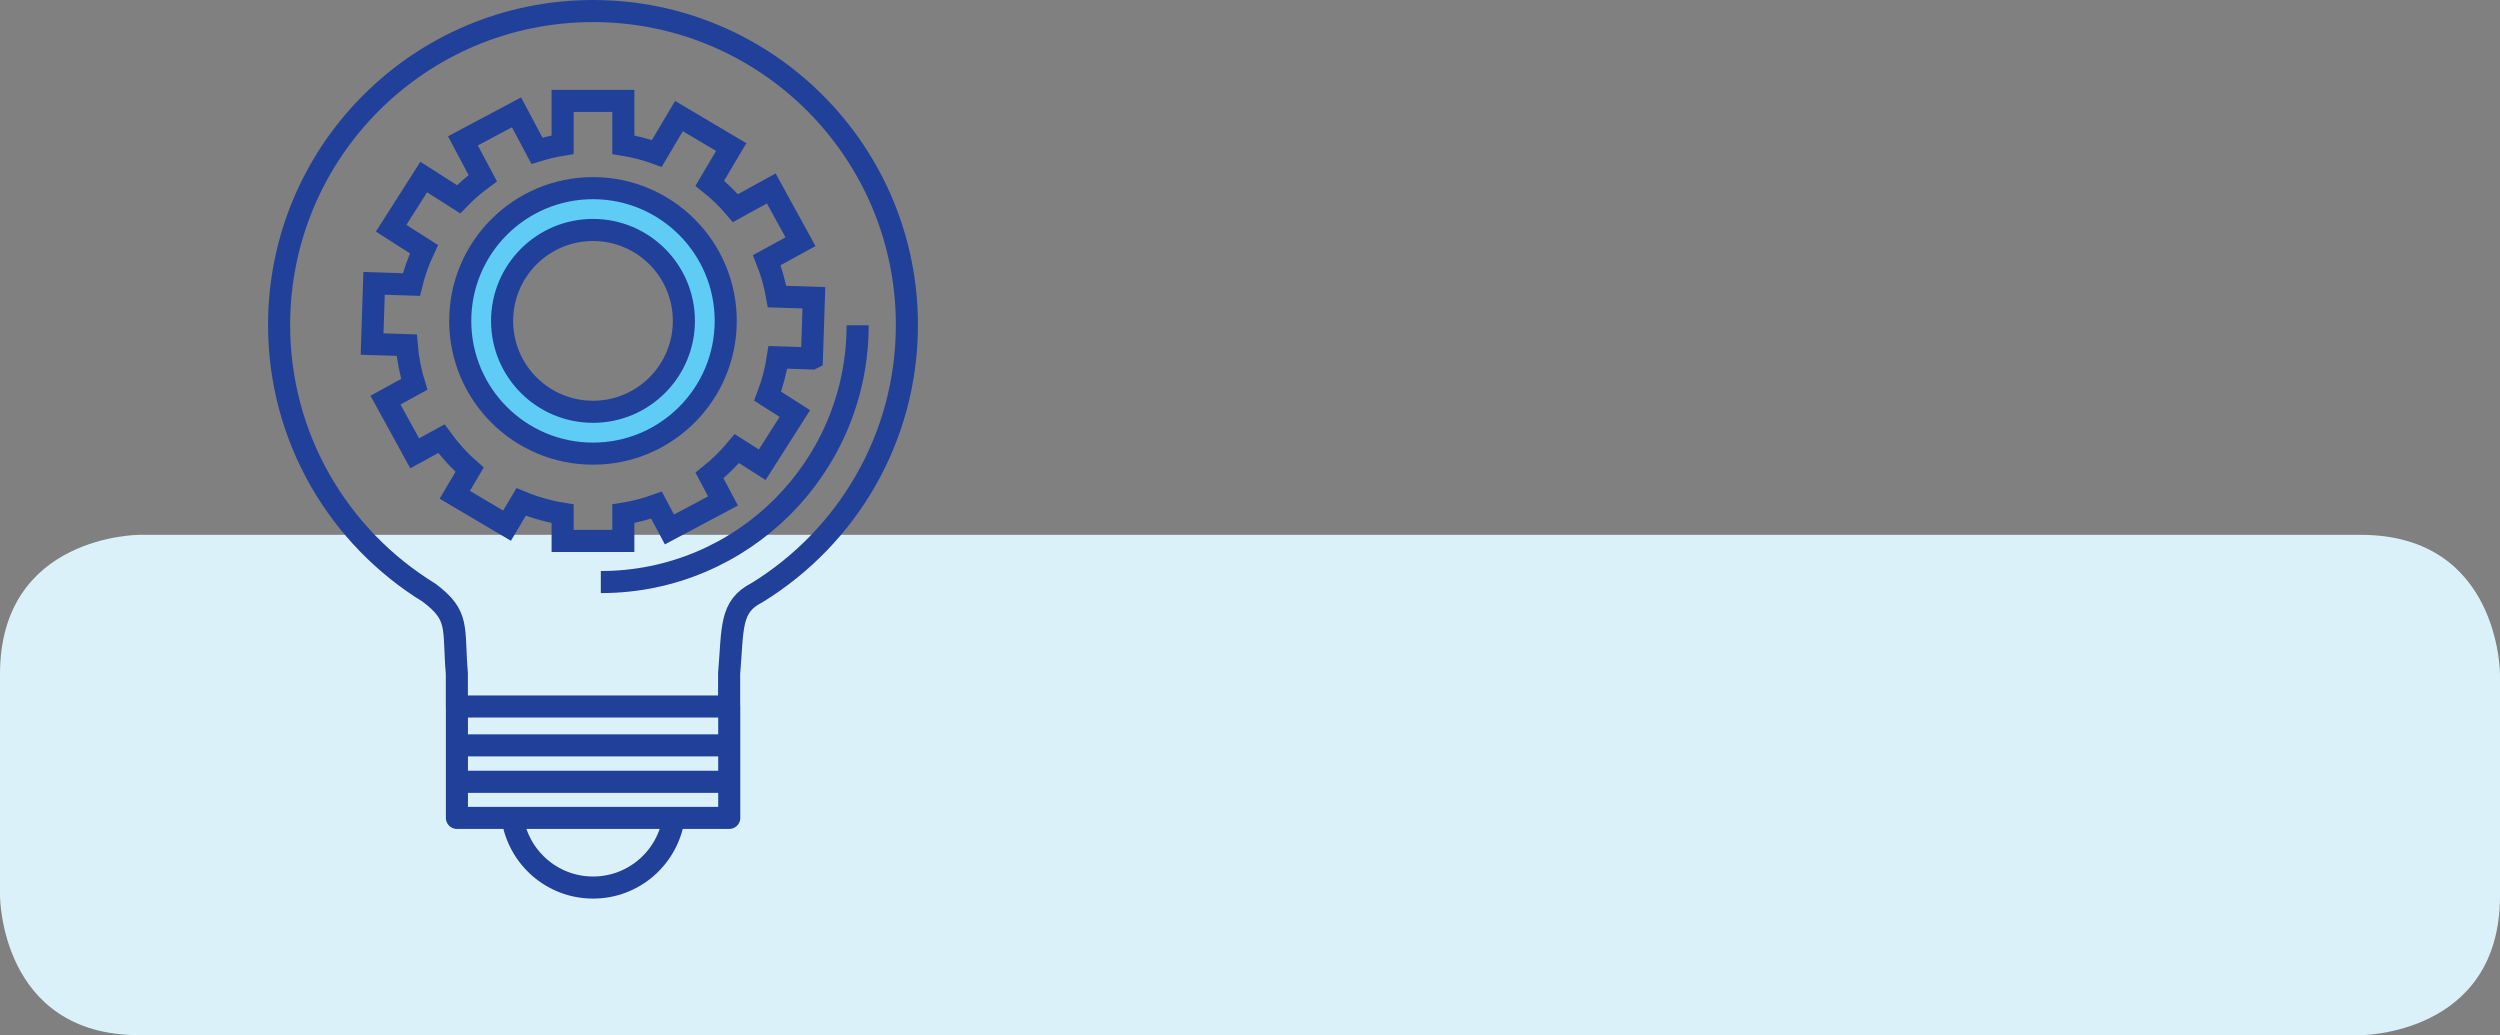 <?xml version="1.0" encoding="UTF-8"?> <svg xmlns="http://www.w3.org/2000/svg" id="uuid-d46f580c-f8c9-4b40-96ee-f8d08d0c5a41" viewBox="0 0 198.284 82.104"><rect x="0" y="0" width="198.284" height="82.104" fill="#808080" stroke="none"/><defs><style>.uuid-8aa37adc-d8ba-4740-a7a9-da0973e8a2b2{stroke-miterlimit:10;}.uuid-8aa37adc-d8ba-4740-a7a9-da0973e8a2b2,.uuid-c46d5894-2036-4a37-becc-6d40efe4056f{fill:none;stroke:#21409a;stroke-width:1.752px;}.uuid-501397bb-e0aa-446d-b938-b947b7abb25f{fill:#5fccf5;}.uuid-501397bb-e0aa-446d-b938-b947b7abb25f,.uuid-7d223c16-35b5-4fe2-a82a-c30ac90d34f5{stroke-width:0px;}.uuid-c46d5894-2036-4a37-becc-6d40efe4056f{stroke-linecap:round;stroke-linejoin:round;}.uuid-7d223c16-35b5-4fe2-a82a-c30ac90d34f5{fill:#daf1f9;}</style></defs><path class="uuid-7d223c16-35b5-4fe2-a82a-c30ac90d34f5" d="M198.284,53.474s0-11.055-11.055-11.055H11.056s-11.056,0-11.056,11.055v17.575s0,11.055,11.056,11.055h176.173s11.055,0,11.055-11.055v-17.575Z"></path><path class="uuid-c46d5894-2036-4a37-becc-6d40efe4056f" d="M40.644,64.869c.457,3.124,3.141,5.526,6.394,5.526s5.938-2.402,6.395-5.526h-12.789ZM36.238,62.007h21.601M36.238,59.117h21.601M57.839,64.869h-21.6v-8.833h21.6v8.833ZM57.83,56.036v-2.613c.305-3.662.055-5.319,2.205-6.415,7.134-4.38,11.894-12.25,11.894-21.234,0-13.749-11.146-24.898-24.897-24.898s-24.896,11.149-24.896,24.898c0,8.984,4.759,16.854,11.892,21.234,2.46,1.842,1.902,2.753,2.206,6.415v2.613h21.596Z"></path><path class="uuid-8aa37adc-d8ba-4740-a7a9-da0973e8a2b2" d="M64.394,28.43l.158-4.814-2.919-.094c-.177-.999-.452-1.965-.819-2.886l2.676-1.465-2.317-4.225-2.845,1.562c-.614-.723-1.294-1.383-2.033-1.974l1.7-2.872-4.145-2.455-1.755,2.963c-.851-.311-1.738-.542-2.656-.691v-3.478h-4.814v3.478c-.697.115-1.376.274-2.036.478l-1.62-3.047-4.252,2.261,1.573,2.963c-.685.501-1.326,1.06-1.916,1.67l-2.765-1.762-2.587,4.059,2.605,1.664c-.422.891-.758,1.829-.996,2.804l-2.961-.097-.158,4.815,2.747.087c.089,1.074.292,2.112.599,3.108l-2.283,1.251,2.315,4.221,2.12-1.161c.654.902,1.403,1.727,2.238,2.458l-1.177,1.991,4.144,2.451,1.118-1.885c1.043.434,2.145.749,3.292.935v2.16h4.814v-2.16c.907-.144,1.786-.375,2.631-.68l1.025,1.929,4.25-2.26-1.072-2.023c.795-.637,1.524-1.347,2.173-2.13l2.01,1.282,2.586-4.062-2.16-1.379c.375-.979.652-2.011.814-3.079l2.698.089Z"></path><path class="uuid-501397bb-e0aa-446d-b938-b947b7abb25f" d="M47.032,32.66c-3.982,0-7.209-3.227-7.209-7.209s3.227-7.212,7.209-7.212,7.209,3.23,7.209,7.212-3.228,7.209-7.209,7.209M47.032,14.923c-5.815,0-10.529,4.713-10.529,10.528s4.714,10.529,10.529,10.529,10.528-4.714,10.528-10.529-4.712-10.528-10.528-10.528"></path><path class="uuid-8aa37adc-d8ba-4740-a7a9-da0973e8a2b2" d="M47.032,32.66c-3.982,0-7.209-3.227-7.209-7.209s3.227-7.212,7.209-7.212,7.209,3.23,7.209,7.212-3.228,7.209-7.209,7.209ZM47.032,14.923c-5.815,0-10.529,4.713-10.529,10.528s4.714,10.529,10.529,10.529,10.528-4.714,10.528-10.529-4.712-10.528-10.528-10.528Z"></path><path class="uuid-8aa37adc-d8ba-4740-a7a9-da0973e8a2b2" d="M68.022,25.796c0,11.248-9.118,20.369-20.369,20.369"></path></svg> 